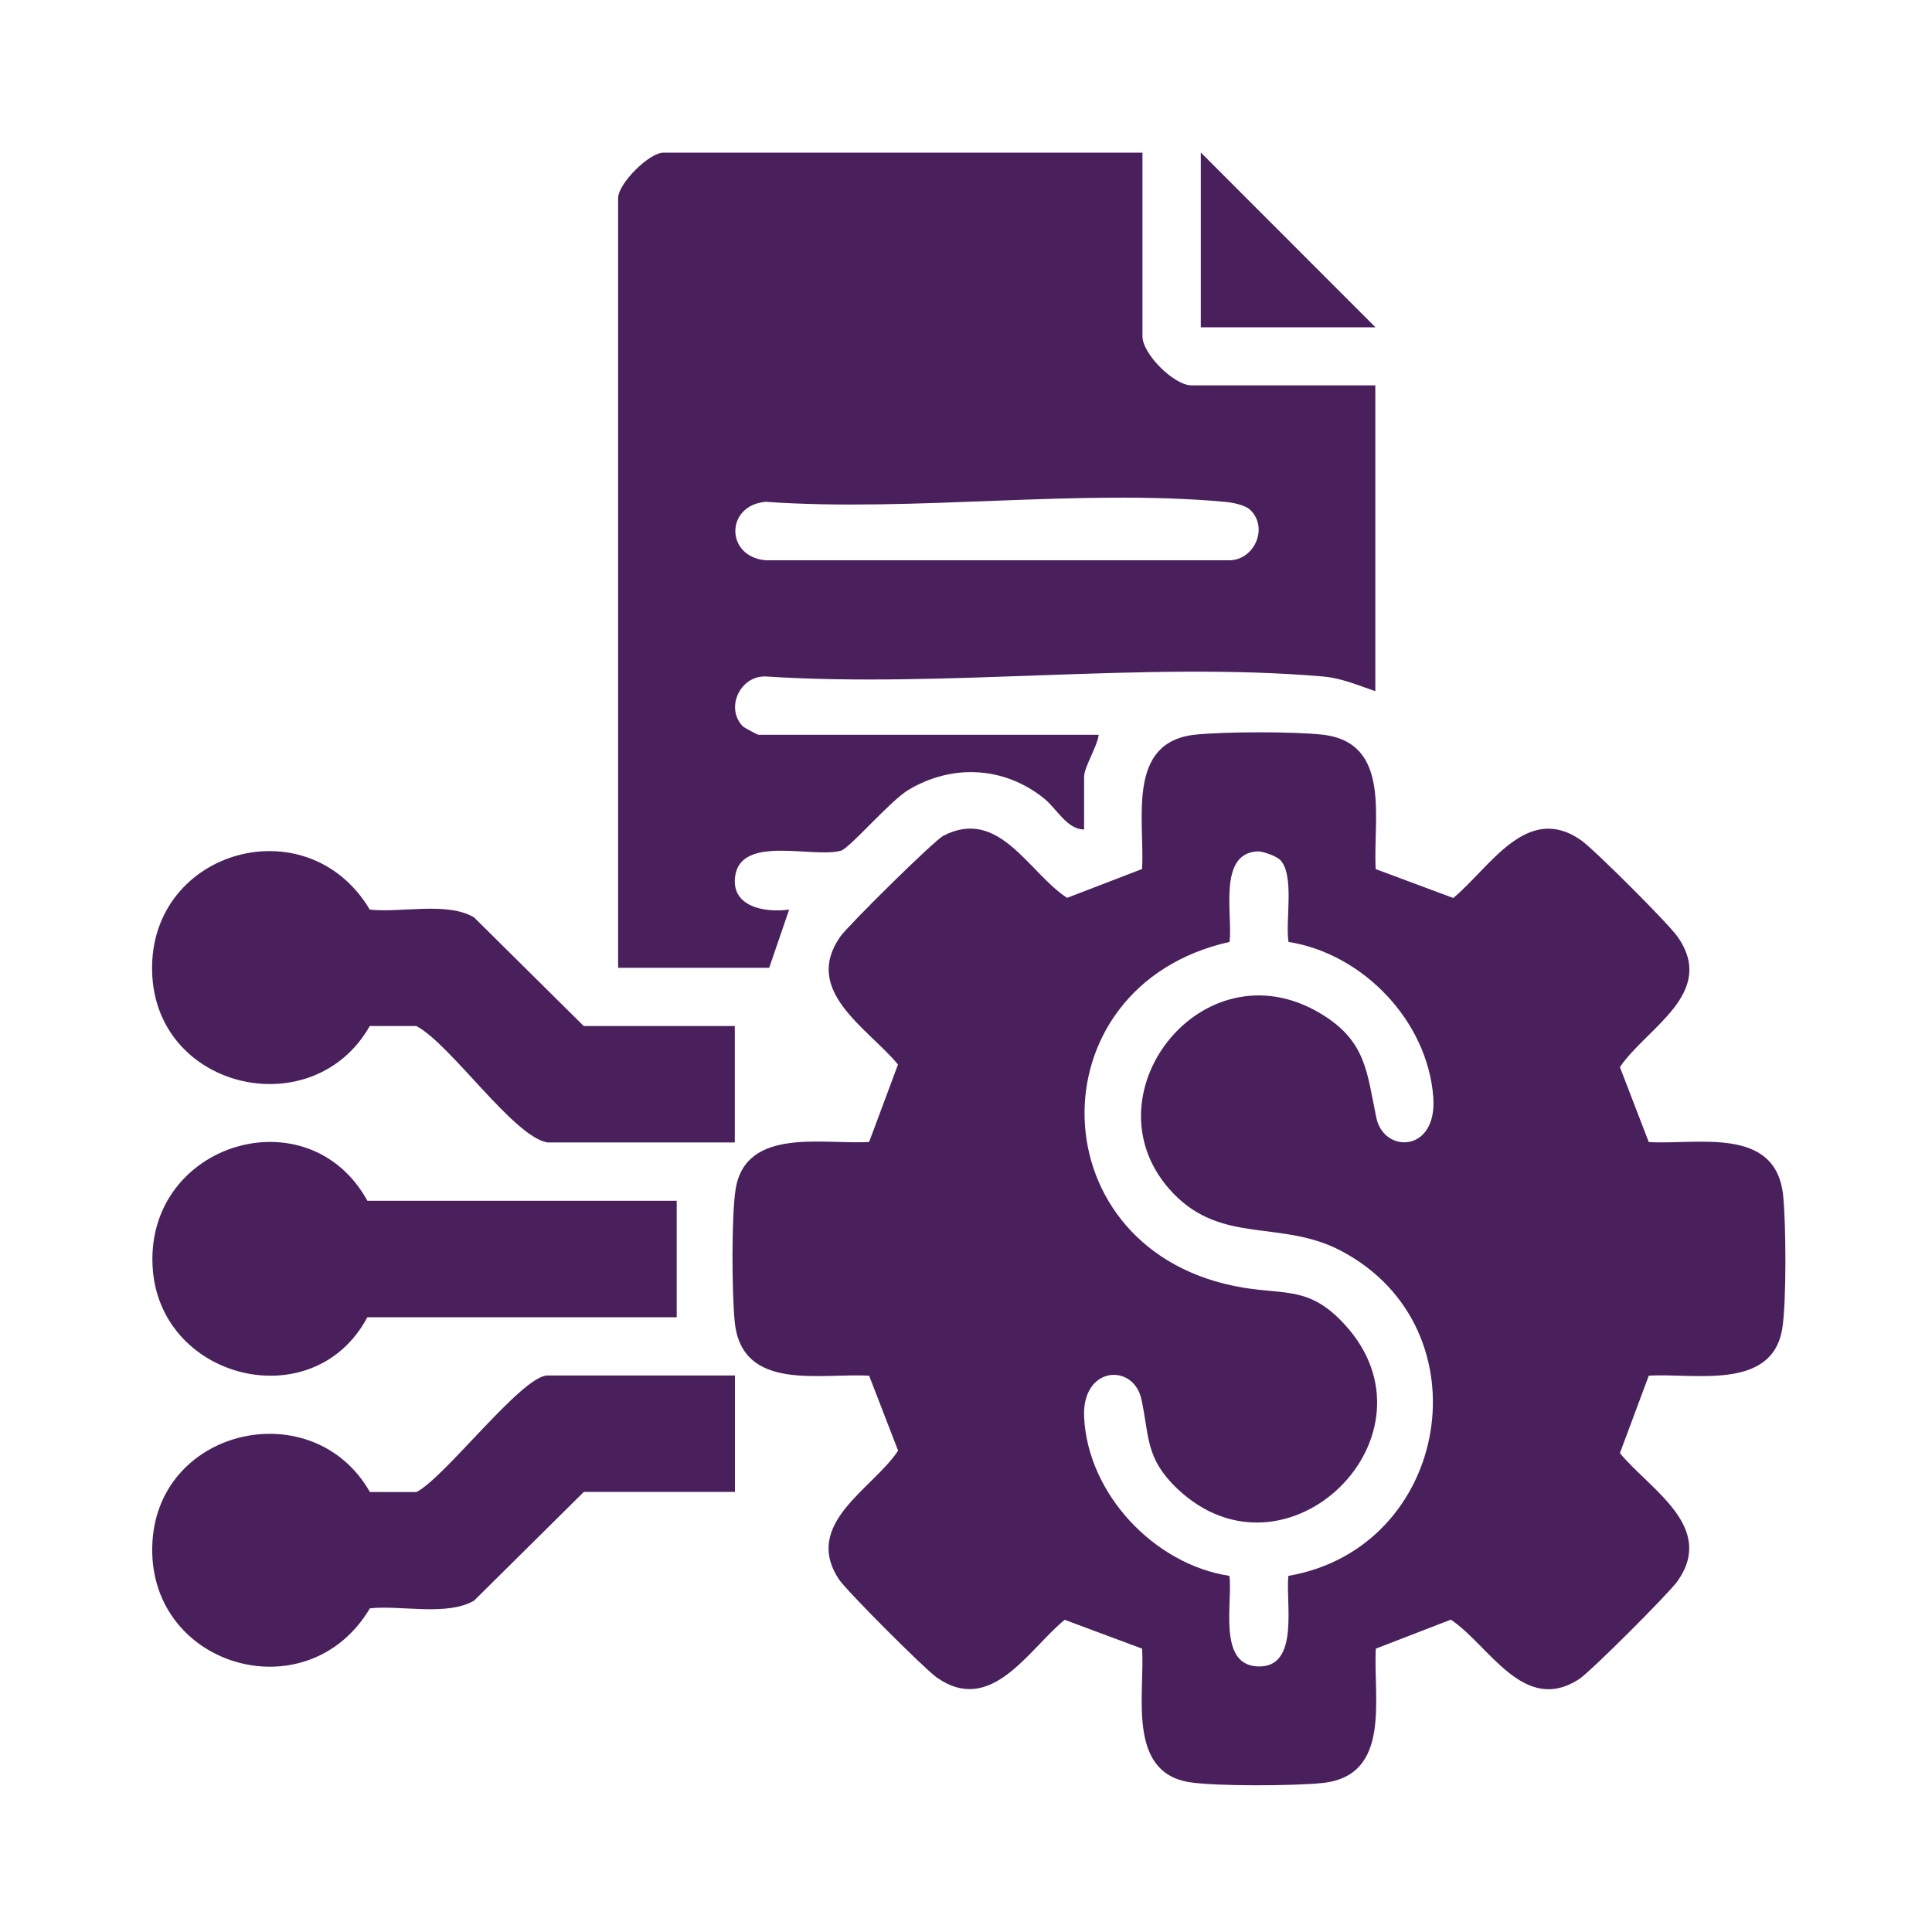 <?xml version="1.0" encoding="UTF-8"?>
<svg id="Layer_1" data-name="Layer 1" xmlns="http://www.w3.org/2000/svg" viewBox="0 0 150 150">
  <defs>
    <style>
      .cls-1 {
        fill: #49205c;
      }
    </style>
  </defs>
  <path class="cls-1" d="M106.82,67.48l6.01,2.24c2.83-2.33,5.7-7.45,9.93-4.48,1.02.72,6.77,6.46,7.49,7.49,3.08,4.4-2.44,7.08-4.48,10.12l2.24,5.82c3.8.22,9.85-1.26,10.43,4.12.23,2.15.27,8.35-.07,10.39-.81,4.83-6.89,3.4-10.36,3.63l-2.24,6.01c2.33,2.83,7.45,5.7,4.48,9.93-.66.94-6.74,7.02-7.64,7.61-4.32,2.82-7-2.65-9.97-4.61l-5.82,2.25c-.22,3.8,1.26,9.85-4.13,10.43-2.15.23-8.35.27-10.39-.07-4.83-.81-3.4-6.89-3.63-10.36l-6.01-2.24c-2.83,2.33-5.7,7.45-9.93,4.48-.94-.66-7.02-6.74-7.61-7.64-2.82-4.32,2.65-7,4.61-9.97l-2.25-5.82c-3.8-.22-9.85,1.26-10.43-4.13-.23-2.15-.27-8.35.07-10.39.81-4.83,6.89-3.4,10.36-3.63l2.24-6.01c-2.33-2.83-7.45-5.7-4.48-9.93.6-.86,7.26-7.44,8-7.83,4.34-2.25,6.64,2.9,9.61,4.82l5.82-2.24c.22-3.8-1.26-9.85,4.12-10.43,2.26-.24,7.64-.25,9.89,0,5.41.61,3.9,6.62,4.13,10.43ZM99.36,66.74c-.27-.27-1.32-.66-1.73-.64-3.11.16-1.9,4.98-2.17,7.03-15.38,3.44-14.97,24.18,1.05,26.84,3.35.56,5.18-.08,7.88,2.85,7.92,8.61-4.53,20.84-13.02,12.73-2.43-2.33-2.13-3.98-2.74-6.87s-4.64-2.63-4.46,1.34c.28,5.96,5.44,11.44,11.28,12.33.27,2.05-.93,6.88,2.17,7.03,3.34.17,2.17-5,2.41-7.03,12.54-2.16,15.49-19.19,4.12-25.22-4.63-2.46-9.22-.49-13.05-4.47-7.11-7.38,2.19-19.51,11.43-13.97,3.56,2.13,3.59,4.58,4.33,8.1.58,2.77,4.73,2.73,4.42-1.59-.43-5.91-5.44-11.15-11.24-12.07-.27-1.61.51-5.21-.67-6.39Z"/>
  <path class="cls-1" d="M88.7,11.84v14.27c0,1.37,2.45,3.81,3.81,3.81h14.27v23.74c-1.38-.46-2.59-1.01-4.09-1.14-13.8-1.18-29.27.91-43.25,0-1.97-.07-3.17,2.46-1.75,3.89.07.07,1.13.64,1.19.64h26.42c-.08.85-1.13,2.51-1.13,3.25v4.1c-1.33,0-2.12-1.61-3.11-2.41-3.1-2.49-7.14-2.7-10.55-.65-1.38.83-4.54,4.5-5.2,4.7-2.13.63-7.75-1.26-8.23,1.97-.35,2.41,2.32,2.87,4.19,2.61l-1.55,4.52h-11.73V15.38c0-1.12,2.4-3.53,3.53-3.53h37.16ZM97.1,39.62c-.41-.42-1.43-.61-2.03-.66-11.3-1.03-24.16.81-35.62,0-3.15.27-3.14,4.27,0,4.54h35.9c1.98.07,3.17-2.46,1.75-3.88Z"/>
  <path class="cls-1" d="M42.5,88.7c-2.63-.44-7.52-7.65-10.18-9.04h-3.61c-4.34,7.64-16.31,5.03-16.88-3.81-.63-9.73,11.95-13.49,16.88-5.23,2.39.27,6-.63,8.09.6l8.52,8.44h11.73v9.04h-14.55Z"/>
  <path class="cls-1" d="M57.06,106.79v9.04h-11.73l-8.52,8.44c-2.09,1.23-5.71.34-8.09.6-4.91,8.26-17.51,4.47-16.88-5.23.58-8.87,12.53-11.44,16.88-3.8h3.61c2.18-1.08,8.2-9.05,10.18-9.05h14.55Z"/>
  <path class="cls-1" d="M28.52,93.23h24.02v9.04h-24.02c-4.19,7.89-16.33,4.84-16.68-4.09-.38-9.49,12.13-13.21,16.68-4.96Z"/>
  <polygon class="cls-1" points="106.79 25.41 93.23 25.41 93.23 11.84 106.79 25.41"/>
</svg>